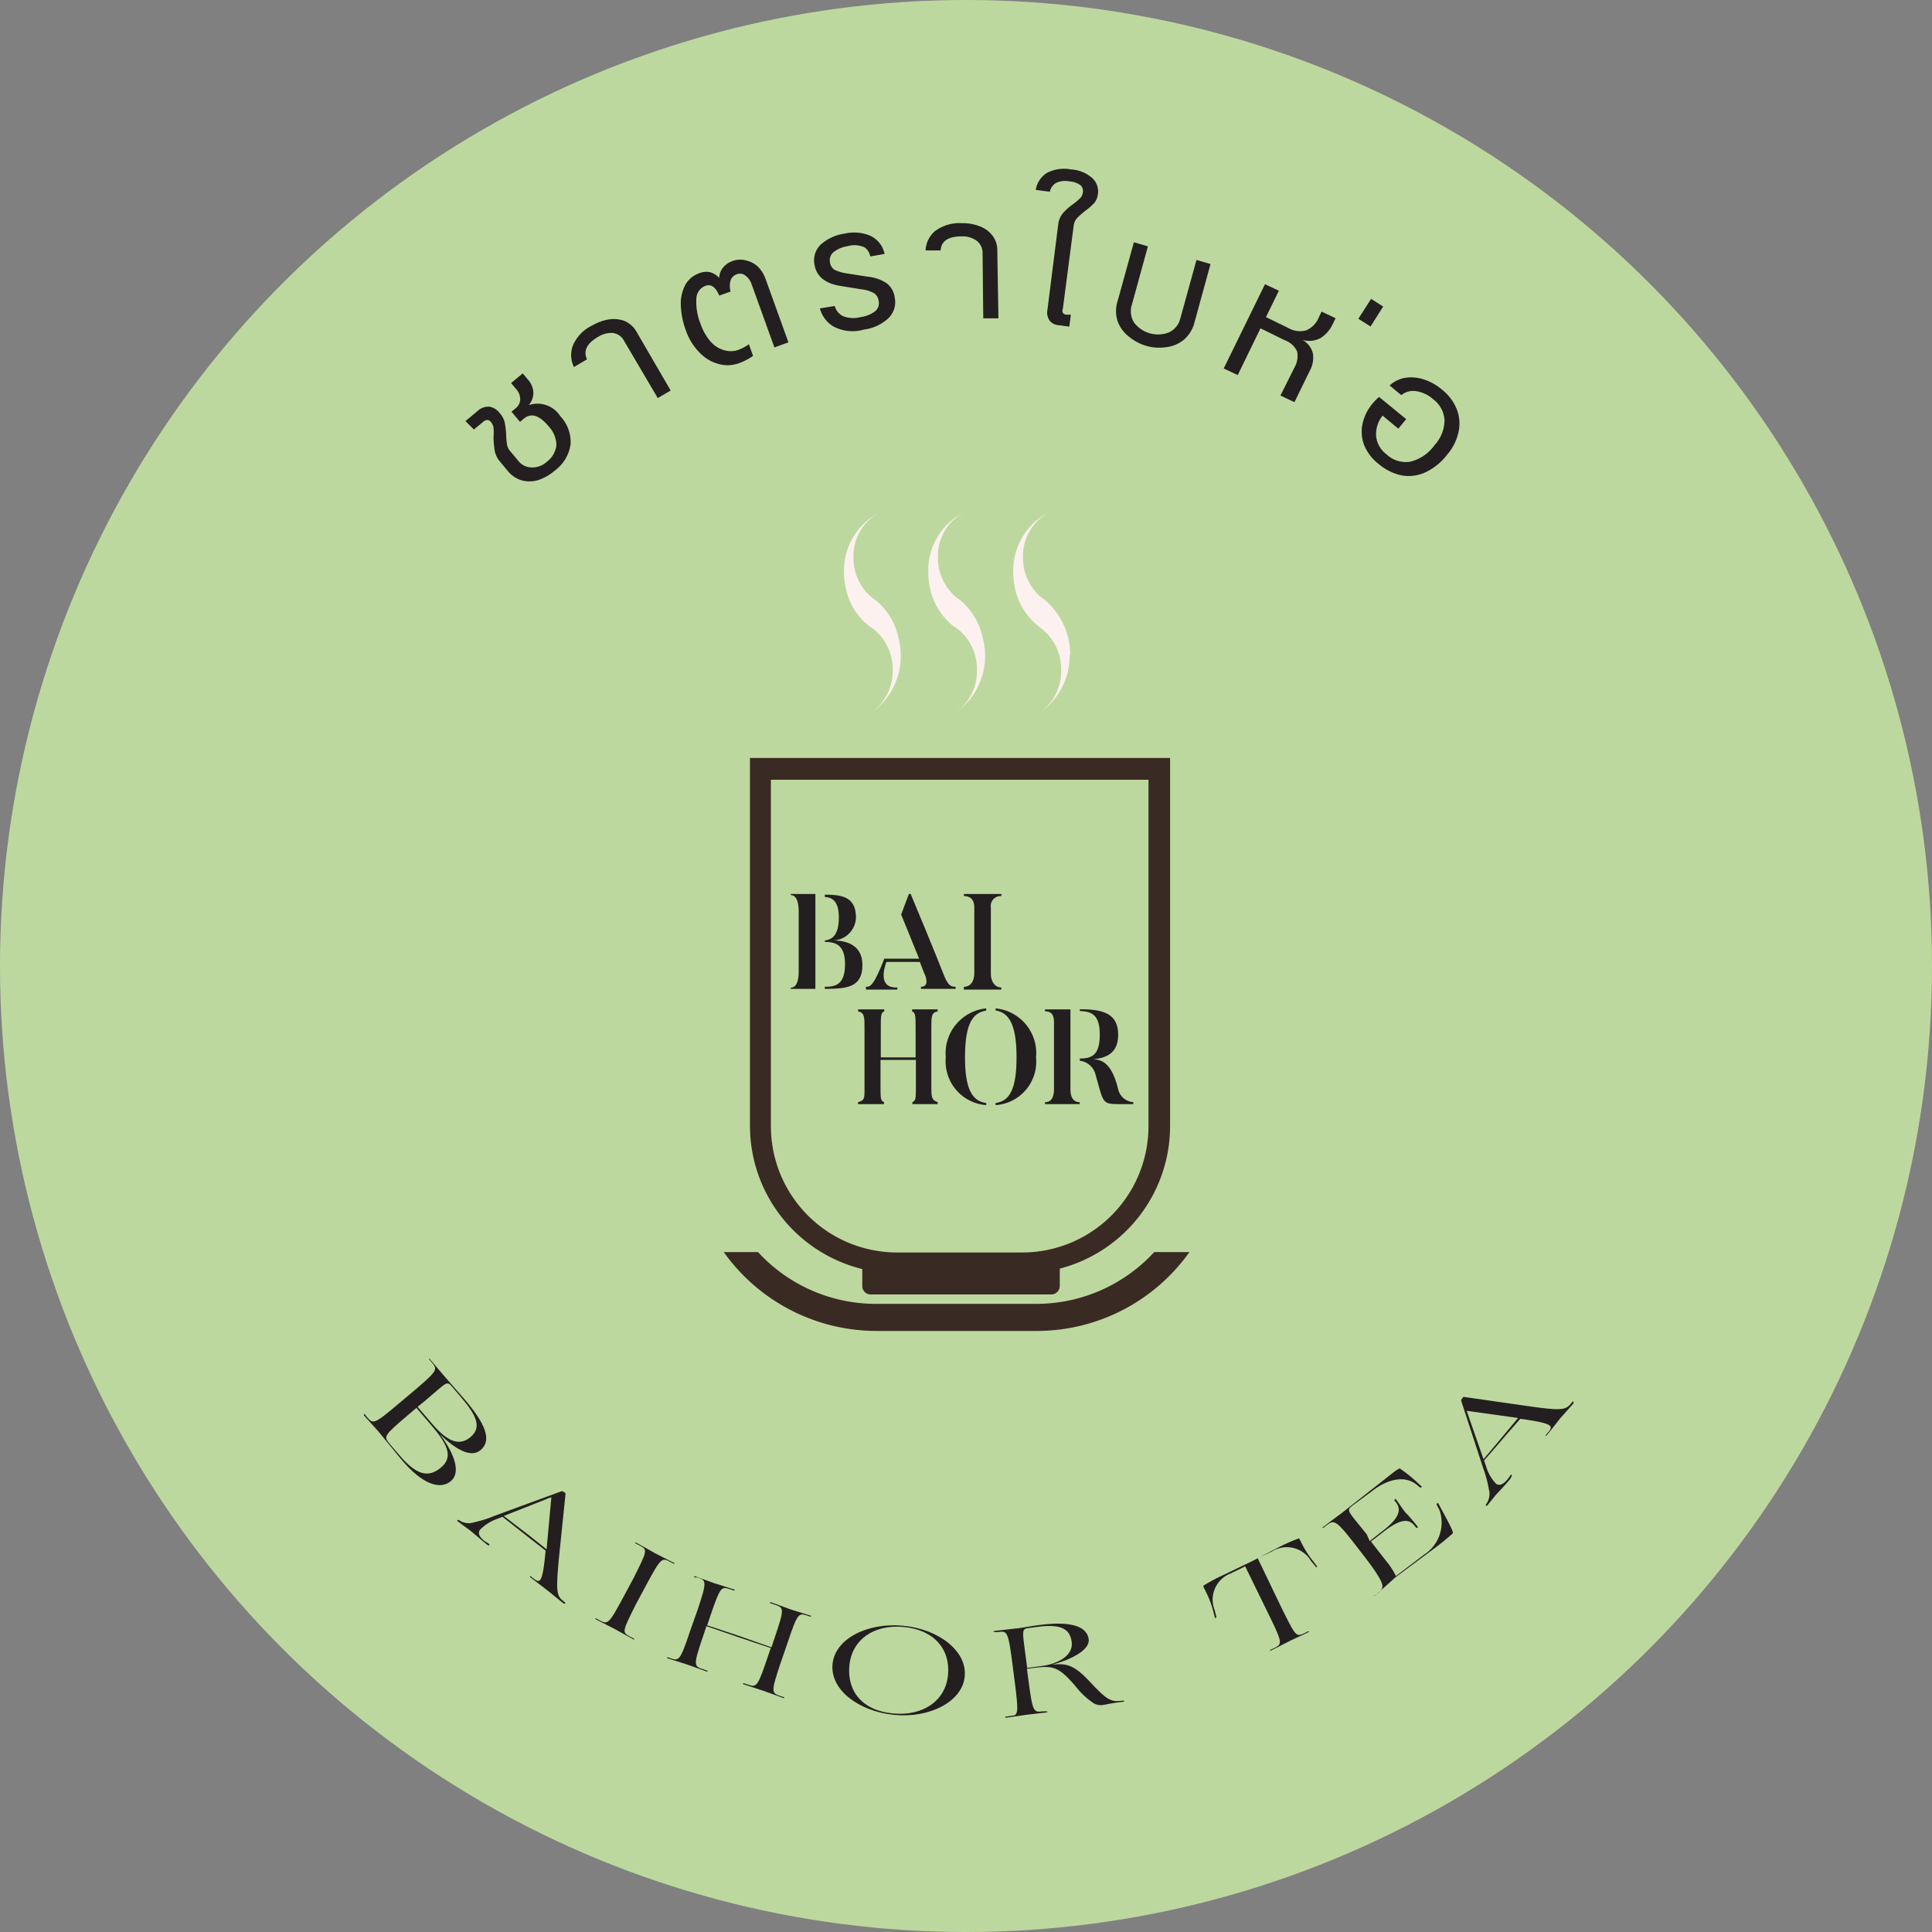 <svg xmlns="http://www.w3.org/2000/svg" viewBox="0 0 137.64 137.64"><rect x="0" y="0" width="137.64" height="137.64" fill="#808080" stroke="none"/><title>Asset 1</title><g id="ad26654b-d68a-4b6c-8580-3e4898373be8" data-name="Layer 2"><g id="bedfcad2-a863-4c8e-9fd8-d80b7cafca8d" data-name="Layer 1"><circle cx="68.82" cy="68.82" r="68.82" style="fill:#bdd89e"/><path d="M58.76,70.45V70.3c.77,0,1.44-.15,1.44-1.62s-.79-1.56-1.44-1.58V67c.52-.06,1-.37,1-1.64s-.56-1.42-1-1.46v-.16c1.2,0,2.22.14,2.22,1.63A1.68,1.68,0,0,1,59.33,67c.62,0,2.11.12,2.11,1.75S60.27,70.44,58.76,70.45Zm-2.42-6.76h1.75v6.76H56.34v-.09c.41,0,.56-.5.56-1.15V64.92c0-.59-.14-1.15-.56-1.15Z" style="fill:#231f20"/><path d="M68.08,70.3v.15H65.61V70.3c.64,0,.34-.78.22-1l-.3-.77H63.15c-.14.38-.64,1.88.78,1.82v.15H61.69V70.3c.29,0,.53,0,1.31-2h2.48L64.2,65.15l.55-1.46h.13c1.77,4.23,2.4,5.87,2.4,5.87C67.61,70.33,67.82,70.28,68.08,70.3Z" style="fill:#231f20"/><path d="M71.34,63.69v.15a.7.7,0,0,0-.75.8v4.71c0,.66.35,1,.75,1v.15H68.67V70.3c.41,0,.74-.29.74-1V64.64c0-.59-.32-.8-.74-.8v-.15Z" style="fill:#231f20"/><path d="M66.35,77.36c0,.78,0,1,.45,1.16v.14H65v-.14c.26-.1.25-.34.25-1.16V75.51H62.73v1.85c0,.88,0,1.06.25,1.16v.14H61.13v-.14c.51-.14.46-.31.46-1.16v-4.1c0-.81,0-1.12-.46-1.21v-.14H63v.14c-.26.09-.25.37-.25,1.21v2.07h2.48V73.26c0-.84,0-1.12-.25-1.21v-.14H66.8v.14c-.45.09-.45.37-.45,1.21Z" style="fill:#231f20"/><path d="M70.93,78.73v-.15c.94-.13,1.49-.88,1.49-3.25s-.55-3.19-1.49-3.34v-.15a3.2,3.2,0,0,1,2.88,3.49A3.1,3.1,0,0,1,70.93,78.73Zm-.67-.15v.15a3.12,3.12,0,0,1-2.88-3.4,3.21,3.21,0,0,1,2.88-3.49V72c-1,.15-1.51,1-1.51,3.34S69.31,78.45,70.26,78.58Z" style="fill:#231f20"/><path d="M80.74,78.52v.14h-.81c-1.47,0-1.27,0-1.88-2.09a1.31,1.31,0,0,0-1.12-1v-.16c.82,0,1.42-.21,1.42-1.69s-.62-1.66-1.42-1.69v-.13c1.68,0,2.73.32,2.73,1.82,0,1.24-.74,1.65-1.82,1.75.62,0,1.36.22,1.82,2.13A1.19,1.19,0,0,0,80.74,78.52Zm-4.48-.94c0,.66.25.94.66.94v.14H74.45v-.14c.41,0,.64-.27.64-1V72.85c0-.6-.22-.8-.64-.8v-.14h1.81Z" style="fill:#231f20"/><path d="M53.43,54V80.23a10.51,10.51,0,0,0,8,10.18.77.77,0,0,0,0,.15v1.06a.6.6,0,0,0,.61.6H74.89a.61.61,0,0,0,.61-.6V90.56a.48.48,0,0,0,0-.18,10.5,10.5,0,0,0,7.86-10.15V54ZM81.82,80.23a9,9,0,0,1-9,9H63.92a9,9,0,0,1-9-9V55.55H81.82Z" style="fill:#3a2a24"/><path d="M84.74,89.2a13.36,13.36,0,0,1-10.89,5.62H62.45A13.38,13.38,0,0,1,51.56,89.2H54a11.41,11.41,0,0,0,8.41,3.69h11.4a11.41,11.41,0,0,0,8.42-3.69Z" style="fill:#3a2a24"/><path d="M64.17,46.64A4.9,4.9,0,0,1,62,50.82a3.64,3.64,0,0,0,1.6-3.09,3.69,3.69,0,0,0-1.32-2.88,4,4,0,0,0-.34-.23,4.61,4.61,0,0,1-1.68-2.7,4.8,4.8,0,0,1-.13-1.14,4.66,4.66,0,0,1,2.58-4.3A3.53,3.53,0,0,0,60.8,39.7a3.69,3.69,0,0,0,1.35,2.9l.17.11A4.71,4.71,0,0,1,64,45.4,5.13,5.13,0,0,1,64.17,46.64Z" style="fill:#fdf1f0"/><path d="M76.2,46.64A4.89,4.89,0,0,1,74,50.82a3.61,3.61,0,0,0,1.6-3.09,3.66,3.66,0,0,0-1.32-2.88L74,44.62a4.67,4.67,0,0,1-1.69-2.7,5.38,5.38,0,0,1-.12-1.14,4.65,4.65,0,0,1,2.57-4.3,3.54,3.54,0,0,0-1.88,3.22,3.66,3.66,0,0,0,1.35,2.9l.17.11a5.18,5.18,0,0,1,1.85,3.93Z" style="fill:#fdf1f0"/><path d="M70.18,46.64A4.9,4.9,0,0,1,68,50.82a3.61,3.61,0,0,0,1.6-3.09,3.66,3.66,0,0,0-1.32-2.88,4,4,0,0,0-.34-.23,4.66,4.66,0,0,1-1.68-2.7,5.38,5.38,0,0,1-.13-1.14,4.66,4.66,0,0,1,2.58-4.3,3.53,3.53,0,0,0-1.89,3.22,3.67,3.67,0,0,0,1.36,2.9l.17.11A4.75,4.75,0,0,1,70,45.4,5.13,5.13,0,0,1,70.18,46.64Z" style="fill:#fdf1f0"/><path d="M38.32,34.21a2.1,2.1,0,0,1-1.19,0,2,2,0,0,1-.94-.64l-.54-.65a1.71,1.71,0,0,1-.4-.78,6.46,6.46,0,0,1-.09-1,3.85,3.85,0,0,0,0-.66.81.81,0,0,0-.19-.42.34.34,0,0,0-.26-.14.43.43,0,0,0-.26.11l-.69.57L33.16,30l.84-.7a1.16,1.16,0,0,1,.86-.33,1.18,1.18,0,0,1,.74.46,1.5,1.5,0,0,1,.36.68,6.15,6.15,0,0,1,.1.88,5.17,5.17,0,0,0,.06.67.93.93,0,0,0,.22.47l.6.72a1.2,1.2,0,0,0,.93.45,1.5,1.5,0,0,0,1.07-.39,1.7,1.7,0,0,0,.7-1.21,2,2,0,0,0-.55-1.32c-.66-.8-1.26-1-1.8-.53l-.24.21-.61-.73.29-.24a.82.82,0,0,0,.33-.65,1.07,1.07,0,0,0-.29-.72l-.36-.43.83-.69.36.43a1.49,1.49,0,0,1,.4.95,1.36,1.36,0,0,1-.33.88l0,0a1.94,1.94,0,0,1,2.25.79,2.7,2.7,0,0,1,.73,2,2.82,2.82,0,0,1-1.13,1.88A3.43,3.43,0,0,1,38.32,34.21Z" style="fill:#231f20"/><path d="M43.64,23.72a1.77,1.77,0,0,0-1,.26c-.83.48-1.1,1-.82,1.62l-.93.55a1.94,1.94,0,0,1-.09-1.5,2.78,2.78,0,0,1,1.39-1.46,3.48,3.48,0,0,1,1.16-.43,2.25,2.25,0,0,1,1.13.1,1.8,1.8,0,0,1,.87.78l2.43,4.18-.92.54L44.47,24.3A1.05,1.05,0,0,0,43.64,23.72Z" style="fill:#231f20"/><path d="M51.2,25.93a2.82,2.82,0,0,1-1.33-.78,4.16,4.16,0,0,1-1-1.59,5.78,5.78,0,0,1-.37-1.85,2.88,2.88,0,0,1,.33-1.43,1.84,1.84,0,0,1,1-.82,1.32,1.32,0,0,1,.75-.07,1.4,1.4,0,0,1,.66.41h0a1.16,1.16,0,0,1,.25-.71,1.43,1.43,0,0,1,.67-.48,1.51,1.51,0,0,1,1-.05A1.8,1.8,0,0,1,54,19a2.42,2.42,0,0,1,.54.87l1.63,4.52-1,.36-1.62-4.49a1.29,1.29,0,0,0-.45-.63.62.62,0,0,0-.61-.09.7.7,0,0,0-.44.43,1.46,1.46,0,0,0,0,.8l-.81.29q-.39-.93-1-.69a1,1,0,0,0-.63.93,4.13,4.13,0,0,0,.31,1.8,3.68,3.68,0,0,0,.71,1.24,2,2,0,0,0,.93.6,1.66,1.66,0,0,0,1,0,3.15,3.15,0,0,0,.43-.19,2.53,2.53,0,0,0,.36-.23l.3.83a4,4,0,0,1-1.05.54A2.31,2.31,0,0,1,51.2,25.93Z" style="fill:#231f20"/><path d="M59.31,23.22a2.16,2.16,0,0,1-.9-1.25l1.06-.17a1.15,1.15,0,0,0,.56.71,2,2,0,0,0,1.28.08,2.18,2.18,0,0,0,1-.39.73.73,0,0,0,.29-.74.8.8,0,0,0-.31-.56,2.35,2.35,0,0,0-.93-.29l-1.55-.25c-1-.17-1.64-.66-1.78-1.49a1.55,1.55,0,0,1,.48-1.48,3.26,3.26,0,0,1,1.68-.75,3,3,0,0,1,1.67.1,1.82,1.82,0,0,1,.87.67,1.93,1.93,0,0,1,.29.68L62,18.27a1,1,0,0,0-.41-.65,1.75,1.75,0,0,0-1.21-.08,2.15,2.15,0,0,0-.94.38.75.75,0,0,0-.31.77.73.73,0,0,0,.34.54,3.38,3.38,0,0,0,1,.27l1.4.22a2.81,2.81,0,0,1,1.31.47,1.51,1.51,0,0,1,.56,1,1.59,1.59,0,0,1-.48,1.51,3.13,3.13,0,0,1-1.72.78A2.87,2.87,0,0,1,59.31,23.22Z" style="fill:#231f20"/><path d="M69.52,17.11a1.73,1.73,0,0,0-1-.27c-1,0-1.46.35-1.51,1l-1.07,0a1.92,1.92,0,0,1,.64-1.35,2.9,2.9,0,0,1,1.94-.59,3.29,3.29,0,0,1,1.22.2,2.05,2.05,0,0,1,.93.64,1.69,1.69,0,0,1,.38,1.1l.08,4.84-1.08,0L70,18A1.07,1.07,0,0,0,69.52,17.11Z" style="fill:#231f20"/><path d="M74.77,22.83a1,1,0,0,1-.15-.75L75.39,16a1.49,1.49,0,0,1,.34-.82,4.28,4.28,0,0,1,.75-.66,4.86,4.86,0,0,0,.48-.41.62.62,0,0,0,.18-.37.57.57,0,0,0-.17-.55,1.51,1.51,0,0,0-.81-.27,1.48,1.48,0,0,0-.94.12,1,1,0,0,0-.43.62l-1-.13a1.74,1.74,0,0,1,.81-1.22,2.65,2.65,0,0,1,1.7-.24,2.49,2.49,0,0,1,1.52.62,1.29,1.29,0,0,1,.4,1.12,1.23,1.23,0,0,1-.26.65,5.2,5.2,0,0,1-.65.57,5,5,0,0,0-.59.52,1,1,0,0,0-.23.54L75.72,22a.37.37,0,0,0,0,.29.36.36,0,0,0,.26.13l.31,0-.11.85-.83-.11A.86.86,0,0,1,74.77,22.83Z" style="fill:#231f20"/><path d="M80.45,24a2.45,2.45,0,0,1-.82-1.09,2.35,2.35,0,0,1,0-1.49l1.15-4.16,1,.29-1.14,4.15a1.49,1.49,0,0,0,.17,1.3,2.14,2.14,0,0,0,2.47.68,1.48,1.48,0,0,0,.81-1l1.15-4.16,1,.29-1.14,4.15a2.38,2.38,0,0,1-.79,1.27,2.48,2.48,0,0,1-1.27.51,3.38,3.38,0,0,1-1.38-.1A3.45,3.45,0,0,1,80.45,24Z" style="fill:#231f20"/><path d="M91.11,20.71l-.92,1.88,1.6.78a1.63,1.63,0,0,0,1.28.16,1.7,1.7,0,0,0,.88-.91l.2-.42,1,.47-.2.41a2.39,2.39,0,0,1-.86,1,1.73,1.73,0,0,1-1.29.14v0a1.54,1.54,0,0,1,.73.94,1.91,1.91,0,0,1-.21,1.24l-1.1,2.25-1-.47,1-2a1.62,1.62,0,0,0,.19-1.14,1.53,1.53,0,0,0-.88-.8l-1.73-.85-1.62,3.33-1-.47,2.94-6Z" style="fill:#231f20"/><path d="M98.54,21.84l-.9,1.42-.87-.55.91-1.42Z" style="fill:#231f20"/><path d="M97.21,31.77a2.68,2.68,0,0,1-.15-1.53,3.34,3.34,0,0,1,.75-1.52,3.05,3.05,0,0,1,.44-.44l1.93,1.58-.56.68-1.12-.93a2.12,2.12,0,0,0-.46,1.5,1.89,1.89,0,0,0,.75,1.27,2,2,0,0,0,1.69.51,3,3,0,0,0,1.73-1.19,2.64,2.64,0,0,0,.7-1.77,2,2,0,0,0-.8-1.48,2.34,2.34,0,0,0-1.28-.59,1.34,1.34,0,0,0-1,.29L99,27.46a2.22,2.22,0,0,1,1.08-.54,2.87,2.87,0,0,1,1.32.1,3.7,3.7,0,0,1,1.32.73,3.33,3.33,0,0,1,1.06,1.4,2.79,2.79,0,0,1,.13,1.62,3.65,3.65,0,0,1-.82,1.63,4.16,4.16,0,0,1-1.61,1.28,2.85,2.85,0,0,1-1.67.18,3.71,3.71,0,0,1-1.56-.78A3.27,3.27,0,0,1,97.21,31.77Z" style="fill:#231f20"/><path d="M26,100.77l.15.19c.43.5.5.52,2.18-.9l1.19-1c1.68-1.43,1.66-1.5,1.24-2l-.16-.19c-.07-.08,0-.13.06,0L31.62,98l1.46,1.67c1.46,1.71,2,2.91,1.17,3.63-.68.58-1.76,0-2.9-1.12,1,1.37,1.51,2.7.78,3.33s-2,.31-3.55-1.55l-1.64-2-1-1.11C25.89,100.74,26,100.69,26,100.77Zm2.49,2.94c1.16,1.35,2,1.59,2.88.88s.65-1.54-.6-3l-1.1-1.29-.66.56c-1.68,1.43-1.68,1.48-1.25,2Zm1.26-3.48,1,1.16c1.07,1.27,1.94,1.68,2.76,1s.46-1.53-.65-2.83l-.62-.73c-.43-.5-.35-.39-2,1Z" style="fill:#231f20"/><path d="M37.68,109.54l-1.88-1.48-.41.16a3.16,3.16,0,0,0-1.19.76c-.18.23-.06.51.32.81l.32.2s.06.07,0,.1-.05,0-.16-.06l-1.19-1c-.14-.1-.63-.45-.89-.66,0,0-.06-.06,0-.08s.06,0,.09,0l0,0a1.2,1.2,0,0,0,1.09.16,8.3,8.3,0,0,0,1.48-.47L40,106.24s0,0,.09,0l.11.08c.06,0,.09.08.09.1L39.82,111c-.23,2.46-.16,2.7.35,3.09l.08.07s.06.07,0,.08,0,0-.09,0c-.31-.24-.89-.72-1.05-.85l-1.3-1c-.09-.07-.07-.16,0-.09l.22.17c.45.35.63.3.84-2Zm1.6-2.88L35.89,108l1.8,1.38,1.25,1h0Z" style="fill:#231f20"/><path d="M45.14,112.42c1-2,1-2,.42-2.32l-.25-.13c-.09,0-.05-.12,0-.07.33.17,1.17.65,1.33.74s1,.51,1.35.69c.09,0,.06.12,0,.07l-.25-.13c-.57-.31-.65-.31-1.69,1.63l-.74,1.38c-1,2-1,2-.42,2.32l.25.13c.09,0,0,.12,0,.07-.33-.17-1.14-.64-1.32-.73s-1-.52-1.36-.7c-.09-.05-.05-.12,0-.07l.25.13c.58.31.65.31,1.69-1.63Z" style="fill:#231f20"/><path d="M49.68,114.74c.7-2.09.65-2.15,0-2.36l-.16,0c-.1,0-.08-.11,0-.08l1.34.48,1.41.45c.1,0,.08.12,0,.08l-.26-.09c-.62-.21-.69-.19-1.4,1.89l-.23.68,2.34.78,2.24.79.23-.69c.71-2.09.66-2.14,0-2.35l-.27-.09c-.1,0-.07-.11,0-.08.37.12,1.22.44,1.41.51l1.38.43c.1,0,.07.12,0,.08l-.2-.07c-.61-.2-.69-.19-1.39,1.9l-.51,1.48c-.7,2.09-.65,2.14,0,2.35l.2.07c.1,0,.07.11,0,.07l-1.36-.49L53,120c-.1,0-.08-.11,0-.08l.27.09c.62.21.69.2,1.4-1.89l.24-.71-2.24-.75-2.34-.81-.24.72c-.71,2.08-.66,2.14,0,2.35l.25.09c.11,0,.08.11,0,.07l-1.4-.5-1.35-.43c-.1,0-.08-.11,0-.08l.16.06c.62.21.7.2,1.4-1.89Z" style="fill:#231f20"/><path d="M64.33,115.82c2.51.23,4.57,1.78,4.4,3.61s-2.56,3-5.06,2.74-4.53-1.78-4.36-3.61S61.83,115.58,64.33,115.82Zm-.71,6.25c2.17.2,3.75-.92,3.92-2.75s-1-3.21-3.16-3.41-3.7.93-3.87,2.76S61.45,121.87,63.62,122.07Z" style="fill:#231f20"/><path d="M71.69,122.37c-.1,0-.12-.06,0-.08l.61-.09c.17-.15.19-.36.16-.84s-.14-1.37-.2-1.78l-.15-1.18c-.29-2.18-.36-2.21-1-2.13l-.24,0c-.11,0-.12-.07,0-.08l1.47-.17c.19,0,1.41-.22,1.63-.24,2.28-.31,3.46.06,3.59,1,.1.76-1.23,1.46-2.64,1.82,1.13-.14,1.63.08,2.65,1.13,1.31,1.41,1.58,1.54,2.39,1.43H80c.12,0,.14.06,0,.08l-.48.06c-.46.07-.71.13-.91.16a1,1,0,0,1-.7-.12,5.52,5.52,0,0,1-1.28-1.2c-1.2-1.4-1.6-1.48-2.93-1.32l-.54.07.12.9c.29,2.18.36,2.21,1,2.13l.26,0c.11,0,.12.07,0,.08l-1.45.17Zm1.49-3.54,1.11-.15c1-.14,2.19-.7,2.06-1.7s-.85-1.29-2.5-1.07l-.52.07c-.49.06-.51.1-.34,1.41Z" style="fill:#231f20"/><path d="M91.34,114.63c1,2,1,2,1.63,1.7l.22-.11c.09,0,.13,0,0,.07-.33.17-1.16.54-1.33.63s-1,.51-1.32.67c-.1,0-.13,0,0-.07l.22-.1c.59-.29.63-.35-.34-2.33l-1.71-3.5-1,.49a2,2,0,0,0-1.18,2.61l.13.51c0,.06-.12.12-.12,0l-.13-.5c-.26-1-.74-1.67-.68-1.73a12,12,0,0,1,1.44-.77l1.95-.94c.53-.26.71-.37,1.92-1h0a12.12,12.12,0,0,1,1.49-.66c.08,0,.35.81,1,1.59l.31.42s-.06.09-.11,0l-.33-.4a2,2,0,0,0-2.8-.67l-1,.47Z" style="fill:#231f20"/><path d="M97.58,109.79l.88-.69c1.32-1,1.35-1.57,1-2.06l-.12-.14c0-.06.06-.14.11-.09.16.21.64.94.73,1s.72.82.8.93-.06.14-.1.08l-.09-.11c-.38-.48-.92-.6-2.24.43l-.88.68,1.06,1.36a5.48,5.48,0,0,1,.72,1.1l2-1.52a2.71,2.71,0,0,0,1.11-3.16l-.22-.43s.09-.14.12-.08l.23.43c.71,1.3.85,1.62.81,1.72a17.71,17.71,0,0,1-1.38,1.12l-2.69,2L98,113.64c-.11.08-.15,0,0,0,.61-.48.67-.6.06-1.56-.33-.53-1.07-1.46-1.57-2.11-1.35-1.74-1.47-1.69-2-1.29l-.19.15c-.08.06-.13,0,0-.07.3-.23,1-.76,1.19-.89l3.7-2.91a3.32,3.32,0,0,1,.52-.35,9.54,9.54,0,0,1,1.32,1.06l.24.22c.06,0,0,.11-.11.08l-.25-.21c-.82-.64-2-.44-3.19.49l-1.35,1c-.48.38-.39.32,1,2.06Z" style="fill:#231f20"/><path d="M107.29,102.24c-.42.5-1.3,1.51-1.56,1.81l.14.41a3,3,0,0,0,.7,1.23c.22.19.51.08.82-.29.07-.08.19-.26.22-.3s.08-.06.1,0,0,0-.06.16-.86,1-1,1.15-.49.6-.71.86c0,0-.06,0-.08,0s0-.06,0-.09l0,0a1.23,1.23,0,0,0,.21-1.08,8.49,8.49,0,0,0-.4-1.49L104.1,99.8s0,0,0-.09l.09-.1c0-.06.08-.09.1-.09l4.54.65c2.46.35,2.7.29,3.11-.2l.07-.08c0-.06.08-.06.09,0s0,0,0,.09l-.89,1c-.13.15-.78,1-1,1.25-.07.09-.15.06-.08,0l.18-.21c.37-.44.32-.62-2-.94Zm-2.8-1.73,1.2,3.45,1.46-1.74,1-1.2h0Z" style="fill:#231f20"/></g></g></svg>